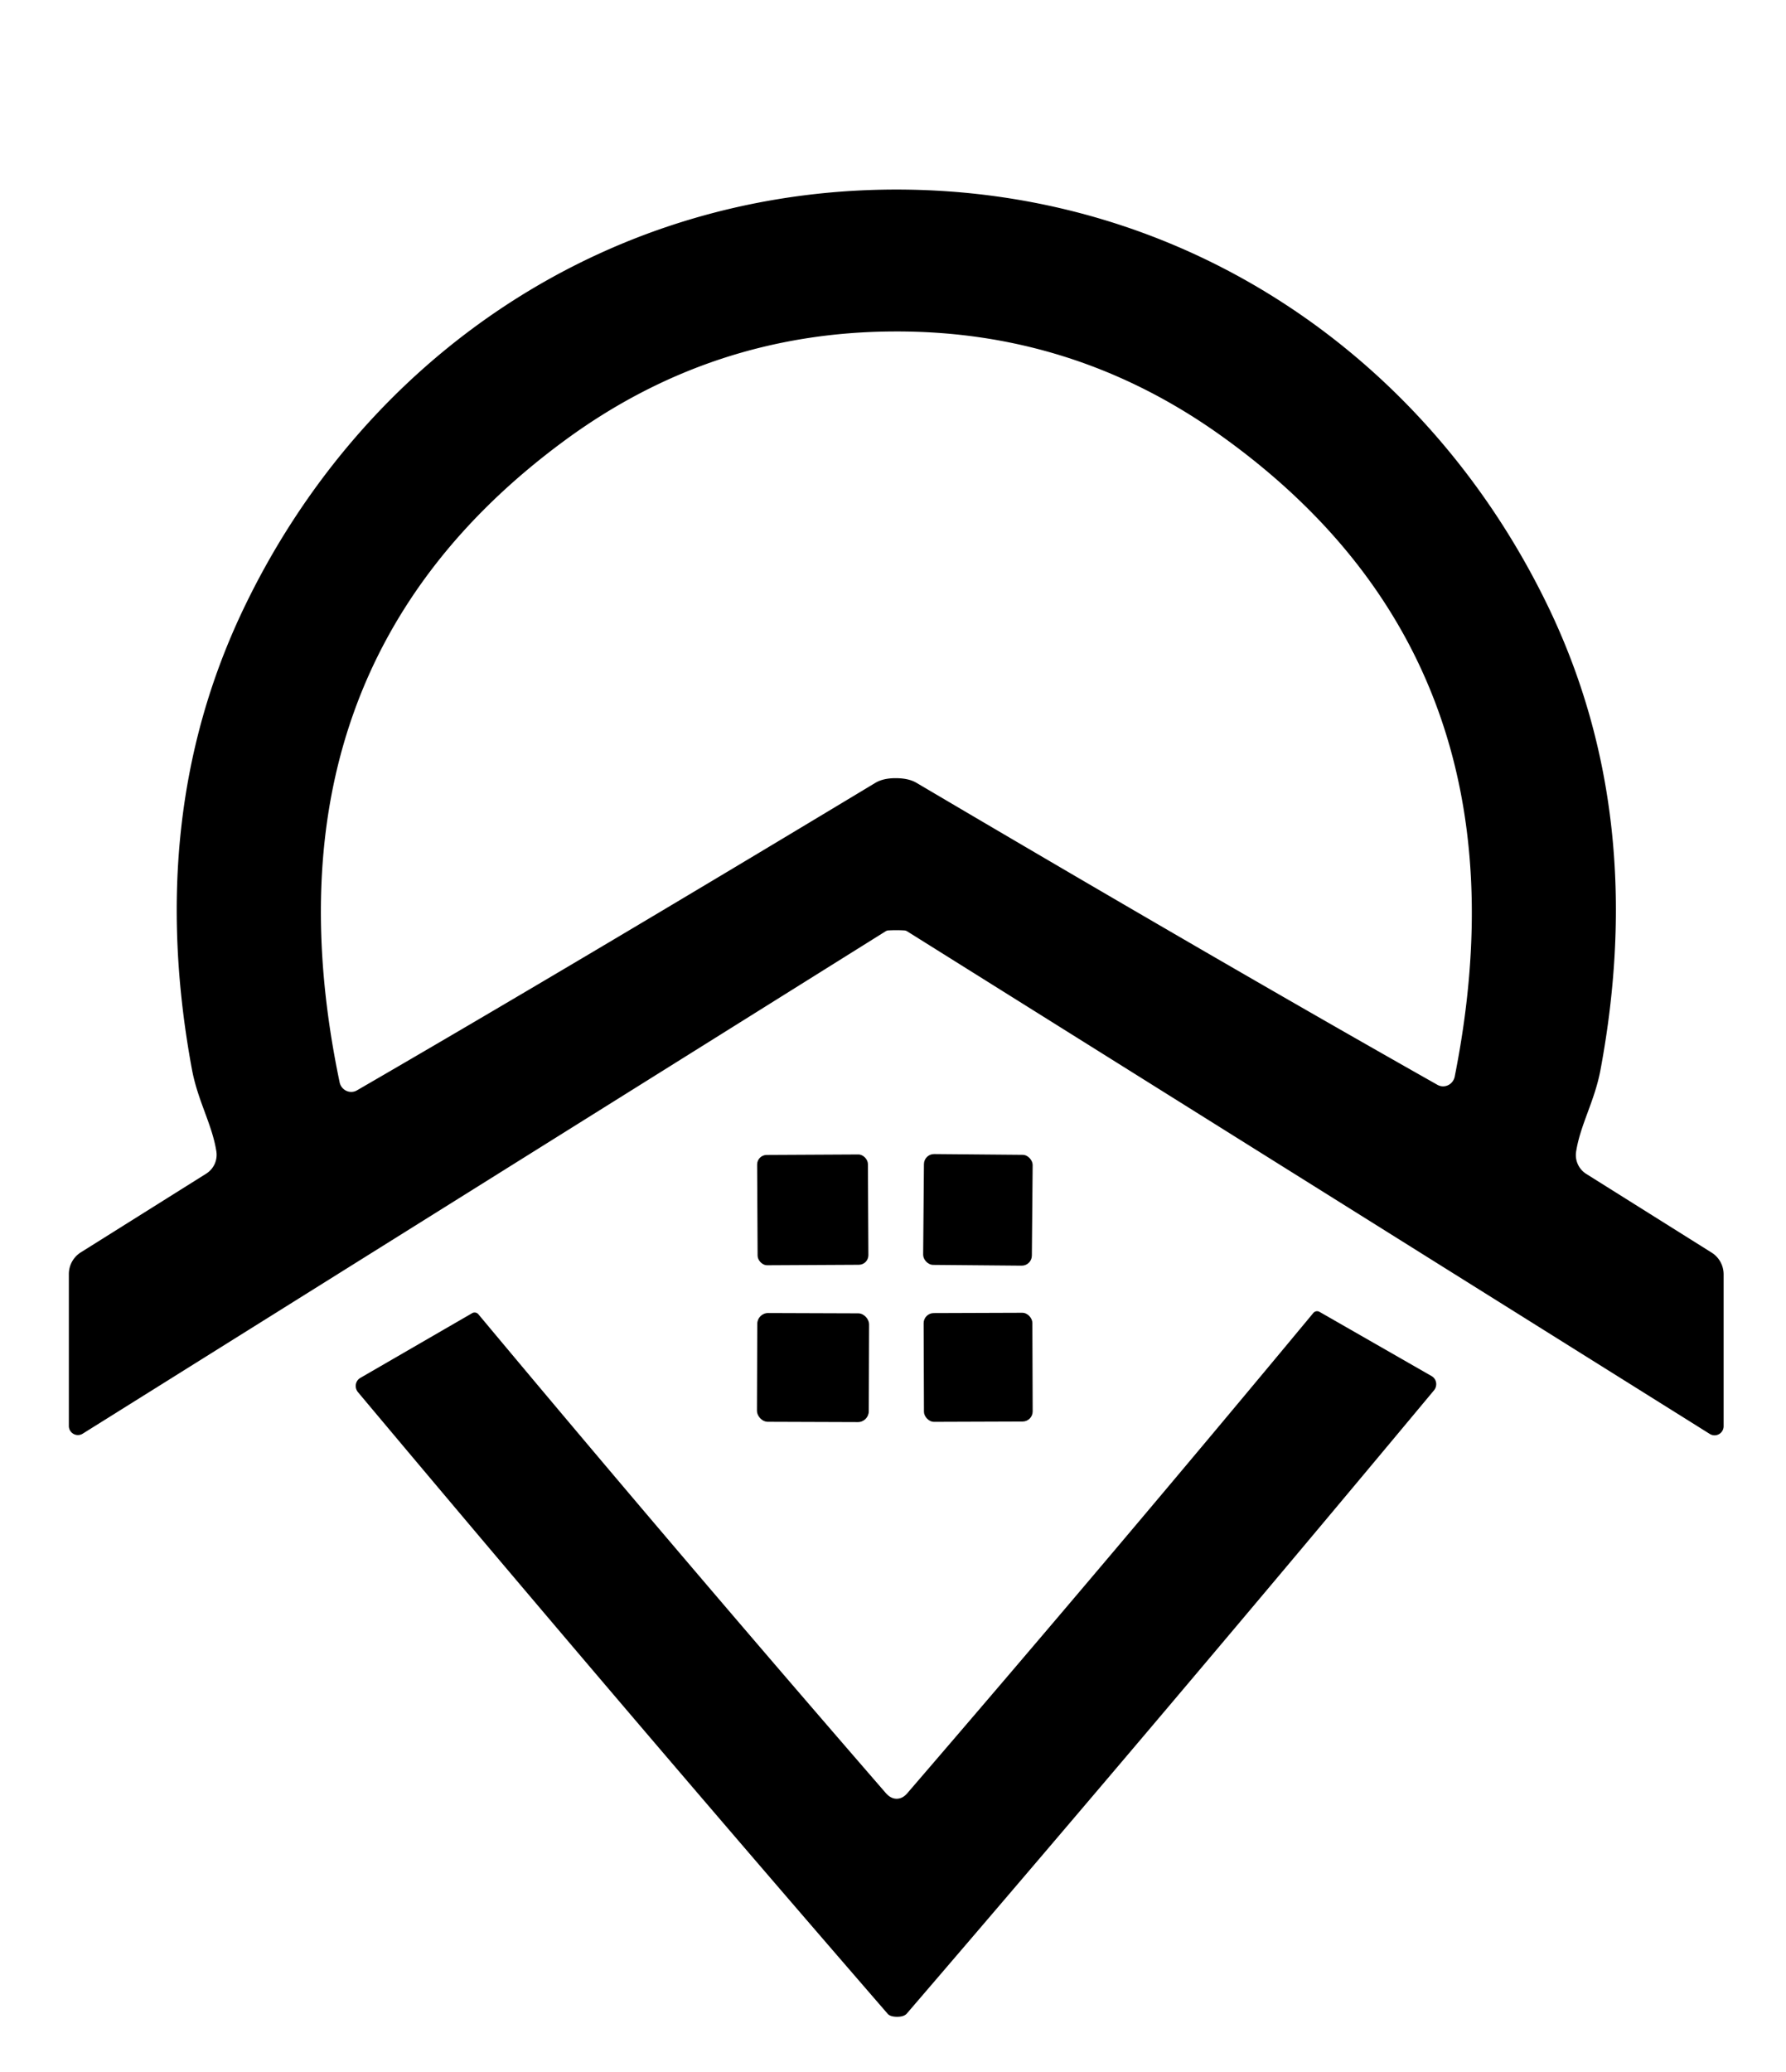<?xml version="1.0" encoding="UTF-8" standalone="no"?>
<!DOCTYPE svg PUBLIC "-//W3C//DTD SVG 1.1//EN" "http://www.w3.org/Graphics/SVG/1.1/DTD/svg11.dtd">
<svg xmlns="http://www.w3.org/2000/svg" version="1.1" viewBox="0.00 0.00 69.00 80.00">
<path fill="#000000" d="
  M 34.63 7.32
  C 45.81 7.32 55.24 13.81 59.89 23.59
  Q 63.66 31.55 61.83 41.33
  C 61.60 42.54 61.05 43.44 60.89 44.48
  A 0.86 0.86 0.0 0 0 61.28 45.33
  L 66.11 48.36
  A 0.99 0.99 0.0 0 1 66.59 49.21
  L 66.59 55.08
  A 0.35 0.35 0.0 0 1 66.05 55.37
  L 35.04 35.96
  A 0.28 0.25 -24.8 0 0 34.95 35.93
  Q 34.79 35.92 34.63 35.92
  Q 34.46 35.92 34.30 35.93
  A 0.28 0.25 24.8 0 0 34.22 35.96
  L 3.20 55.36
  A 0.35 0.35 0.0 0 1 2.66 55.07
  L 2.66 49.20
  A 0.99 0.99 0.0 0 1 3.14 48.35
  L 7.97 45.32
  A 0.86 0.86 0.0 0 0 8.36 44.47
  C 8.20 43.43 7.65 42.53 7.42 41.32
  Q 5.60 31.54 9.37 23.59
  C 14.02 13.80 23.45 7.32 34.63 7.32
  Z
  M 34.60 30.05
  Q 35.09 30.05 35.39 30.22
  Q 47.33 37.26 55.53 41.89
  A 0.46 0.45 -69.8 0 0 56.20 41.58
  Q 59.39 25.58 47.21 16.85
  Q 41.51 12.76 34.52 12.80
  Q 27.53 12.83 21.87 16.97
  Q 9.78 25.82 13.12 41.79
  A 0.46 0.45 69.3 0 0 13.80 42.10
  Q 21.95 37.38 33.82 30.23
  Q 34.12 30.05 34.60 30.05
  Z"
/>
<rect fill="#000000" x="-2.14" y="-2.13" transform="translate(31.40,46.72) rotate(-0.3)" width="4.28" height="4.26" rx="0.37"/>
<rect fill="#000000" x="-2.10" y="-2.14" transform="translate(37.78,46.72) rotate(0.5)" width="4.20" height="4.28" rx="0.39"/>
<path fill="#000000" d="
  M 34.66 77.88
  Q 34.39 77.88 34.29 77.76
  Q 24.01 65.90 13.83 53.76
  A 0.37 0.36 55.3 0 1 13.92 53.21
  L 18.24 50.71
  A 0.19 0.19 0.0 0 1 18.48 50.75
  Q 26.18 59.97 34.23 69.25
  Q 34.42 69.46 34.64 69.46
  Q 34.87 69.46 35.05 69.25
  Q 43.07 59.94 50.74 50.70
  A 0.19 0.19 0.0 0 1 50.98 50.66
  L 55.31 53.14
  A 0.37 0.36 -55.5 0 1 55.40 53.69
  Q 45.26 65.86 35.03 77.76
  Q 34.92 77.88 34.66 77.88
  Z"
/>
<rect fill="#000000" x="-2.16" y="-2.10" transform="translate(31.41,52.81) rotate(0.2)" width="4.32" height="4.20" rx="0.42"/>
<rect fill="#000000" x="-2.10" y="-2.10" transform="translate(37.79,52.80) rotate(-0.2)" width="4.20" height="4.20" rx="0.39"/>
</svg>
